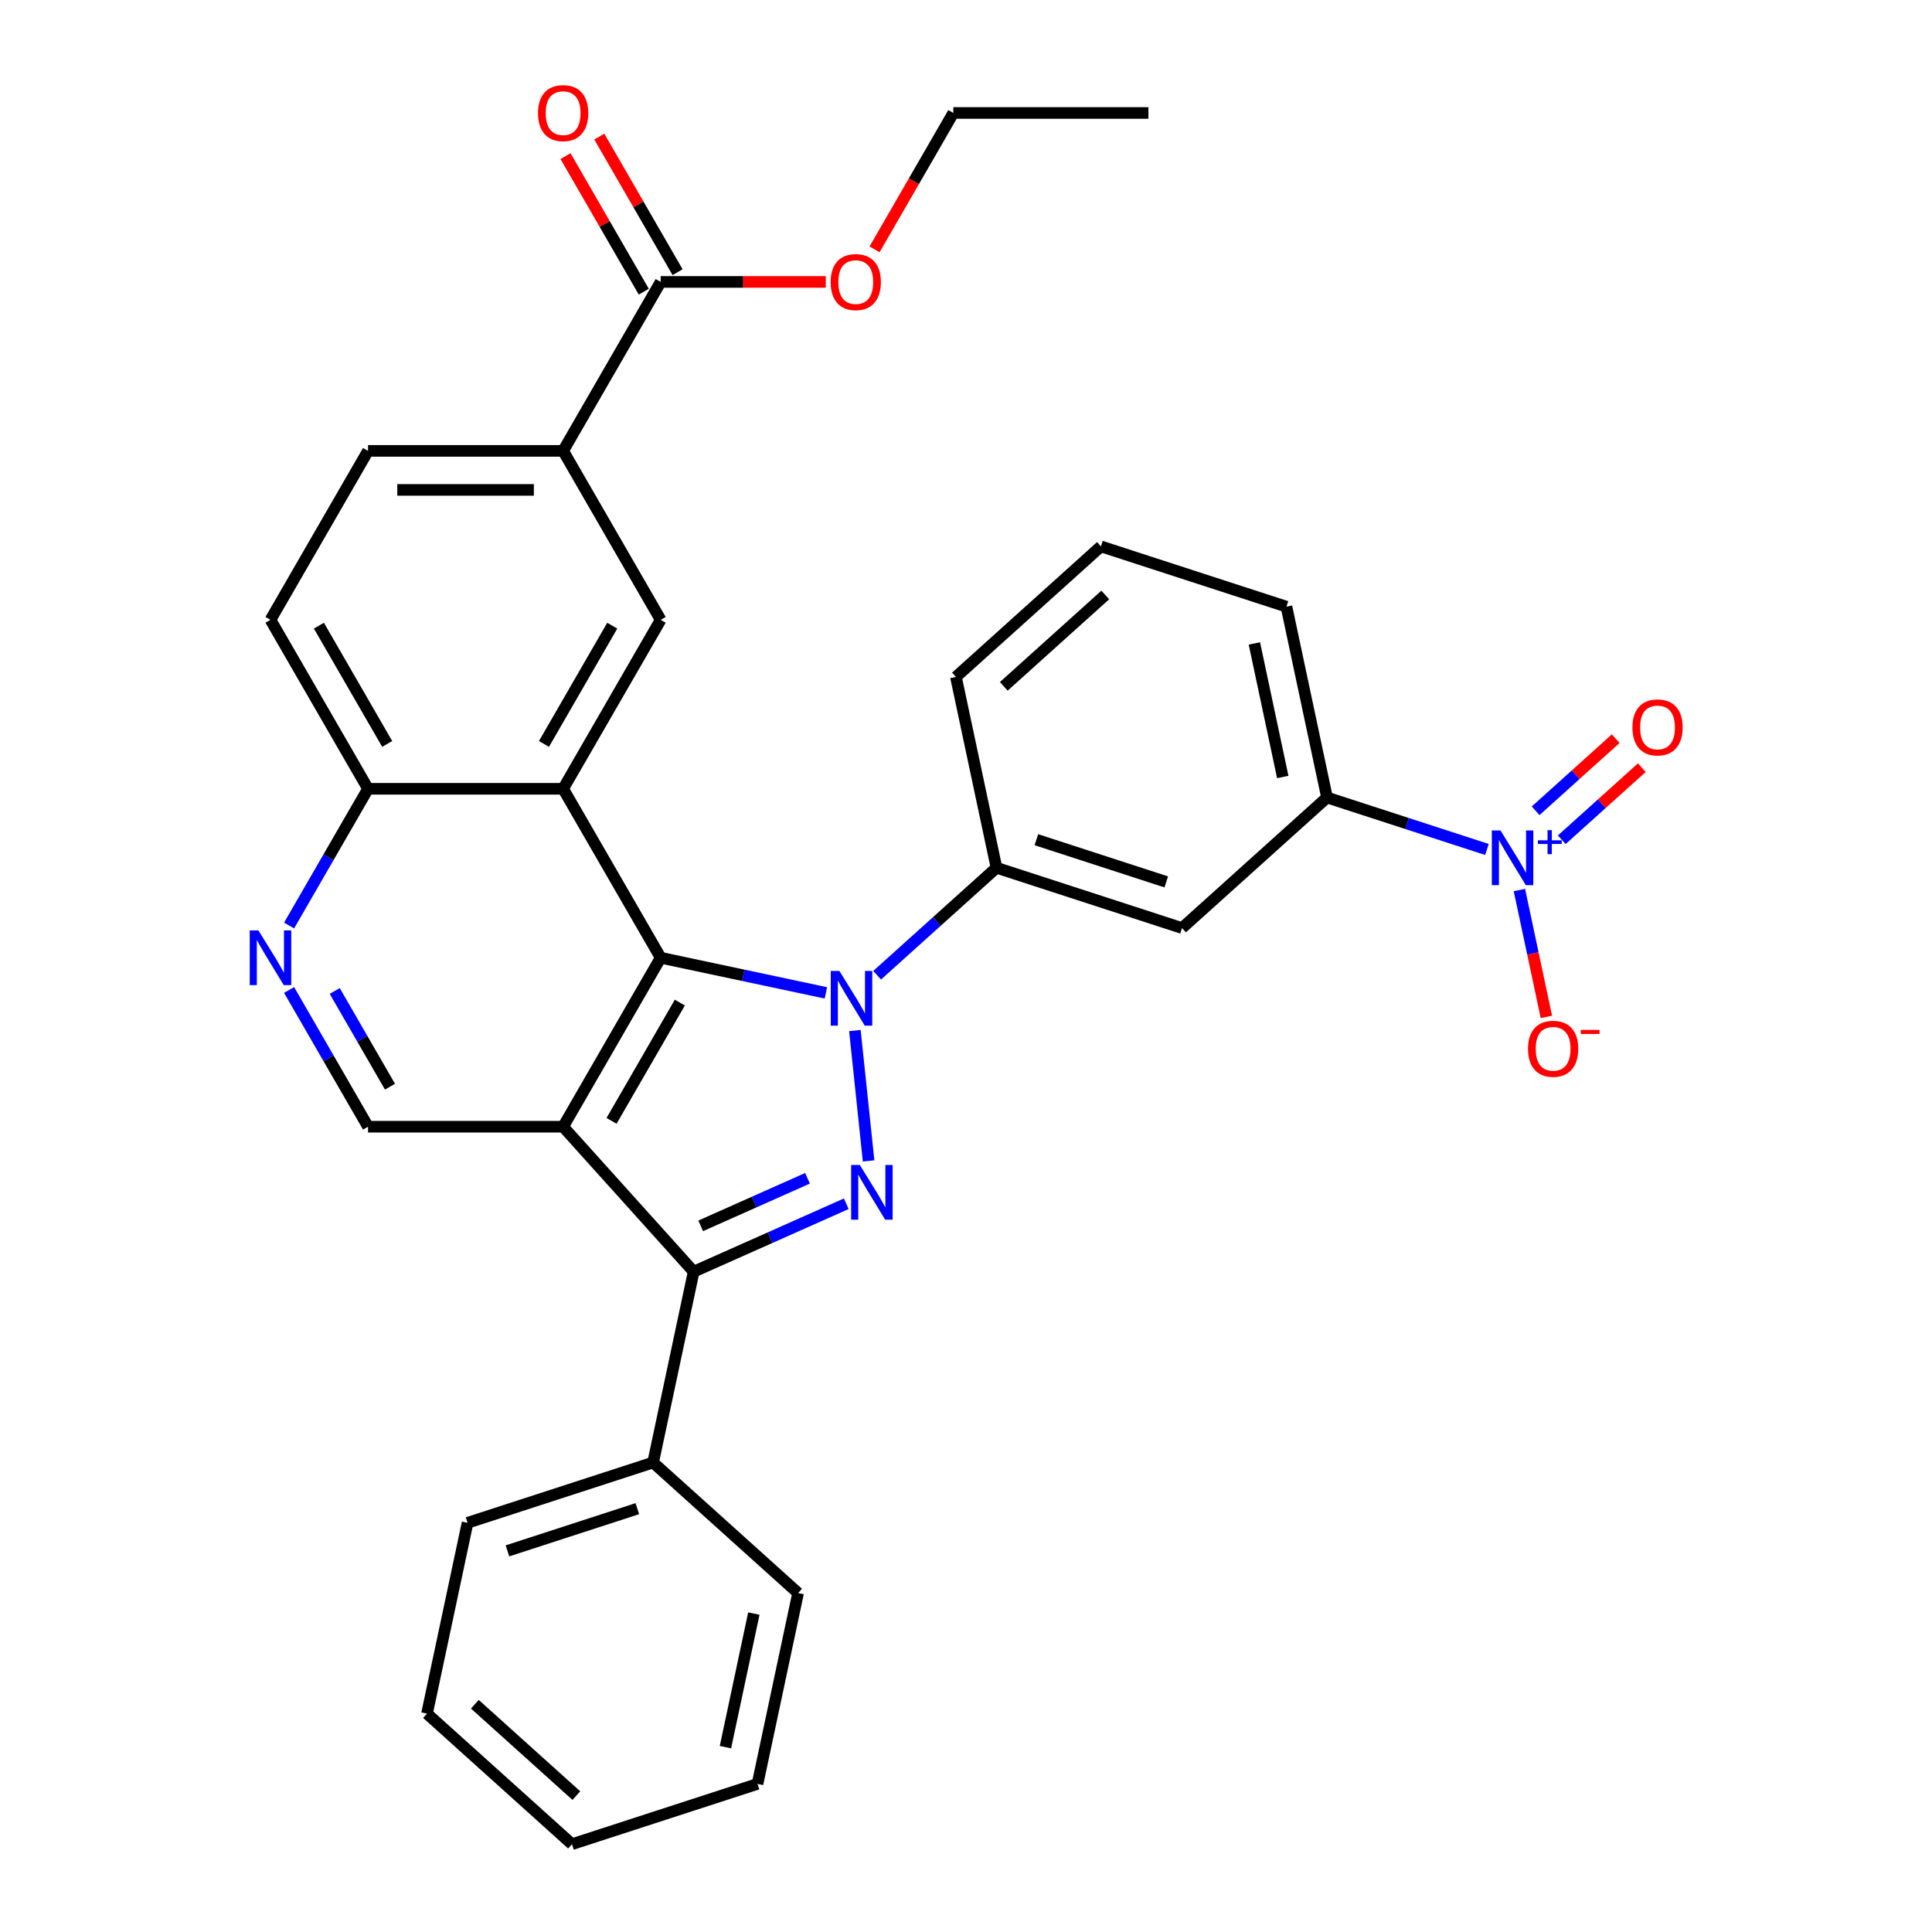 <?xml version='1.0' encoding='iso-8859-1'?>
<svg version='1.1' baseProfile='full'
              xmlns='http://www.w3.org/2000/svg'
                      xmlns:rdkit='http://www.rdkit.org/xml'
                      xmlns:xlink='http://www.w3.org/1999/xlink'
                  xml:space='preserve'
width='1000px' height='1000px' viewBox='0 0 1000 1000'>
<!-- END OF HEADER -->
<rect style='opacity:1.0;fill:#FFFFFF;stroke:none' width='1000' height='1000' x='0' y='0'> </rect>
<path class='bond-0' d='M 427.473,513.904 L 384.718,504.817' style='fill:none;fill-rule:evenodd;stroke:#0000FF;stroke-width:6px;stroke-linecap:butt;stroke-linejoin:miter;stroke-opacity:1' />
<path class='bond-0' d='M 384.718,504.817 L 341.964,495.729' style='fill:none;fill-rule:evenodd;stroke:#000000;stroke-width:6px;stroke-linecap:butt;stroke-linejoin:miter;stroke-opacity:1' />
<path class='bond-2' d='M 442.491,533.408 L 449.583,600.886' style='fill:none;fill-rule:evenodd;stroke:#0000FF;stroke-width:6px;stroke-linecap:butt;stroke-linejoin:miter;stroke-opacity:1' />
<path class='bond-6' d='M 454.002,504.78 L 484.891,476.968' style='fill:none;fill-rule:evenodd;stroke:#0000FF;stroke-width:6px;stroke-linecap:butt;stroke-linejoin:miter;stroke-opacity:1' />
<path class='bond-6' d='M 484.891,476.968 L 515.781,449.155' style='fill:none;fill-rule:evenodd;stroke:#000000;stroke-width:6px;stroke-linecap:butt;stroke-linejoin:miter;stroke-opacity:1' />
<path class='bond-1' d='M 341.964,495.729 L 291.473,583.181' style='fill:none;fill-rule:evenodd;stroke:#000000;stroke-width:6px;stroke-linecap:butt;stroke-linejoin:miter;stroke-opacity:1' />
<path class='bond-1' d='M 351.88,518.945 L 316.537,580.161' style='fill:none;fill-rule:evenodd;stroke:#000000;stroke-width:6px;stroke-linecap:butt;stroke-linejoin:miter;stroke-opacity:1' />
<path class='bond-4' d='M 341.964,495.729 L 291.473,408.277' style='fill:none;fill-rule:evenodd;stroke:#000000;stroke-width:6px;stroke-linecap:butt;stroke-linejoin:miter;stroke-opacity:1' />
<path class='bond-8' d='M 291.473,583.181 L 190.493,583.181' style='fill:none;fill-rule:evenodd;stroke:#000000;stroke-width:6px;stroke-linecap:butt;stroke-linejoin:miter;stroke-opacity:1' />
<path class='bond-32' d='M 291.473,583.181 L 359.042,658.224' style='fill:none;fill-rule:evenodd;stroke:#000000;stroke-width:6px;stroke-linecap:butt;stroke-linejoin:miter;stroke-opacity:1' />
<path class='bond-3' d='M 438.028,623.057 L 398.535,640.64' style='fill:none;fill-rule:evenodd;stroke:#0000FF;stroke-width:6px;stroke-linecap:butt;stroke-linejoin:miter;stroke-opacity:1' />
<path class='bond-3' d='M 398.535,640.64 L 359.042,658.224' style='fill:none;fill-rule:evenodd;stroke:#000000;stroke-width:6px;stroke-linecap:butt;stroke-linejoin:miter;stroke-opacity:1' />
<path class='bond-3' d='M 417.966,609.882 L 390.321,622.19' style='fill:none;fill-rule:evenodd;stroke:#0000FF;stroke-width:6px;stroke-linecap:butt;stroke-linejoin:miter;stroke-opacity:1' />
<path class='bond-3' d='M 390.321,622.19 L 362.676,634.499' style='fill:none;fill-rule:evenodd;stroke:#000000;stroke-width:6px;stroke-linecap:butt;stroke-linejoin:miter;stroke-opacity:1' />
<path class='bond-17' d='M 359.042,658.224 L 338.047,756.998' style='fill:none;fill-rule:evenodd;stroke:#000000;stroke-width:6px;stroke-linecap:butt;stroke-linejoin:miter;stroke-opacity:1' />
<path class='bond-7' d='M 291.473,408.277 L 341.964,320.825' style='fill:none;fill-rule:evenodd;stroke:#000000;stroke-width:6px;stroke-linecap:butt;stroke-linejoin:miter;stroke-opacity:1' />
<path class='bond-7' d='M 281.556,385.061 L 316.9,323.845' style='fill:none;fill-rule:evenodd;stroke:#000000;stroke-width:6px;stroke-linecap:butt;stroke-linejoin:miter;stroke-opacity:1' />
<path class='bond-14' d='M 291.473,408.277 L 190.493,408.277' style='fill:none;fill-rule:evenodd;stroke:#000000;stroke-width:6px;stroke-linecap:butt;stroke-linejoin:miter;stroke-opacity:1' />
<path class='bond-5' d='M 769.636,439.685 L 728.249,426.238' style='fill:none;fill-rule:evenodd;stroke:#0000FF;stroke-width:6px;stroke-linecap:butt;stroke-linejoin:miter;stroke-opacity:1' />
<path class='bond-5' d='M 728.249,426.238 L 686.862,412.79' style='fill:none;fill-rule:evenodd;stroke:#000000;stroke-width:6px;stroke-linecap:butt;stroke-linejoin:miter;stroke-opacity:1' />
<path class='bond-15' d='M 786.447,460.679 L 793.426,493.515' style='fill:none;fill-rule:evenodd;stroke:#0000FF;stroke-width:6px;stroke-linecap:butt;stroke-linejoin:miter;stroke-opacity:1' />
<path class='bond-15' d='M 793.426,493.515 L 800.406,526.351' style='fill:none;fill-rule:evenodd;stroke:#FF0000;stroke-width:6px;stroke-linecap:butt;stroke-linejoin:miter;stroke-opacity:1' />
<path class='bond-16' d='M 808.352,434.666 L 829.079,416.004' style='fill:none;fill-rule:evenodd;stroke:#0000FF;stroke-width:6px;stroke-linecap:butt;stroke-linejoin:miter;stroke-opacity:1' />
<path class='bond-16' d='M 829.079,416.004 L 849.805,397.342' style='fill:none;fill-rule:evenodd;stroke:#FF0000;stroke-width:6px;stroke-linecap:butt;stroke-linejoin:miter;stroke-opacity:1' />
<path class='bond-16' d='M 794.839,419.657 L 815.565,400.995' style='fill:none;fill-rule:evenodd;stroke:#0000FF;stroke-width:6px;stroke-linecap:butt;stroke-linejoin:miter;stroke-opacity:1' />
<path class='bond-16' d='M 815.565,400.995 L 836.291,382.333' style='fill:none;fill-rule:evenodd;stroke:#FF0000;stroke-width:6px;stroke-linecap:butt;stroke-linejoin:miter;stroke-opacity:1' />
<path class='bond-10' d='M 515.781,449.155 L 611.819,480.359' style='fill:none;fill-rule:evenodd;stroke:#000000;stroke-width:6px;stroke-linecap:butt;stroke-linejoin:miter;stroke-opacity:1' />
<path class='bond-10' d='M 536.427,434.628 L 603.654,456.471' style='fill:none;fill-rule:evenodd;stroke:#000000;stroke-width:6px;stroke-linecap:butt;stroke-linejoin:miter;stroke-opacity:1' />
<path class='bond-22' d='M 515.781,449.155 L 494.786,350.381' style='fill:none;fill-rule:evenodd;stroke:#000000;stroke-width:6px;stroke-linecap:butt;stroke-linejoin:miter;stroke-opacity:1' />
<path class='bond-12' d='M 341.964,320.825 L 291.473,233.374' style='fill:none;fill-rule:evenodd;stroke:#000000;stroke-width:6px;stroke-linecap:butt;stroke-linejoin:miter;stroke-opacity:1' />
<path class='bond-34' d='M 190.493,583.181 L 170.064,547.797' style='fill:none;fill-rule:evenodd;stroke:#000000;stroke-width:6px;stroke-linecap:butt;stroke-linejoin:miter;stroke-opacity:1' />
<path class='bond-34' d='M 170.064,547.797 L 149.635,512.413' style='fill:none;fill-rule:evenodd;stroke:#0000FF;stroke-width:6px;stroke-linecap:butt;stroke-linejoin:miter;stroke-opacity:1' />
<path class='bond-34' d='M 201.854,562.467 L 187.554,537.699' style='fill:none;fill-rule:evenodd;stroke:#000000;stroke-width:6px;stroke-linecap:butt;stroke-linejoin:miter;stroke-opacity:1' />
<path class='bond-34' d='M 187.554,537.699 L 173.254,512.93' style='fill:none;fill-rule:evenodd;stroke:#0000FF;stroke-width:6px;stroke-linecap:butt;stroke-linejoin:miter;stroke-opacity:1' />
<path class='bond-9' d='M 149.635,479.044 L 170.064,443.661' style='fill:none;fill-rule:evenodd;stroke:#0000FF;stroke-width:6px;stroke-linecap:butt;stroke-linejoin:miter;stroke-opacity:1' />
<path class='bond-9' d='M 170.064,443.661 L 190.493,408.277' style='fill:none;fill-rule:evenodd;stroke:#000000;stroke-width:6px;stroke-linecap:butt;stroke-linejoin:miter;stroke-opacity:1' />
<path class='bond-11' d='M 611.819,480.359 L 686.862,412.79' style='fill:none;fill-rule:evenodd;stroke:#000000;stroke-width:6px;stroke-linecap:butt;stroke-linejoin:miter;stroke-opacity:1' />
<path class='bond-33' d='M 686.862,412.79 L 665.867,314.016' style='fill:none;fill-rule:evenodd;stroke:#000000;stroke-width:6px;stroke-linecap:butt;stroke-linejoin:miter;stroke-opacity:1' />
<path class='bond-33' d='M 663.958,402.173 L 649.261,333.031' style='fill:none;fill-rule:evenodd;stroke:#000000;stroke-width:6px;stroke-linecap:butt;stroke-linejoin:miter;stroke-opacity:1' />
<path class='bond-13' d='M 291.473,233.374 L 341.964,145.922' style='fill:none;fill-rule:evenodd;stroke:#000000;stroke-width:6px;stroke-linecap:butt;stroke-linejoin:miter;stroke-opacity:1' />
<path class='bond-35' d='M 291.473,233.374 L 190.493,233.374' style='fill:none;fill-rule:evenodd;stroke:#000000;stroke-width:6px;stroke-linecap:butt;stroke-linejoin:miter;stroke-opacity:1' />
<path class='bond-35' d='M 276.326,253.57 L 205.64,253.57' style='fill:none;fill-rule:evenodd;stroke:#000000;stroke-width:6px;stroke-linecap:butt;stroke-linejoin:miter;stroke-opacity:1' />
<path class='bond-18' d='M 350.709,140.873 L 330.453,105.789' style='fill:none;fill-rule:evenodd;stroke:#000000;stroke-width:6px;stroke-linecap:butt;stroke-linejoin:miter;stroke-opacity:1' />
<path class='bond-18' d='M 330.453,105.789 L 310.198,70.706' style='fill:none;fill-rule:evenodd;stroke:#FF0000;stroke-width:6px;stroke-linecap:butt;stroke-linejoin:miter;stroke-opacity:1' />
<path class='bond-18' d='M 333.218,150.971 L 312.963,115.887' style='fill:none;fill-rule:evenodd;stroke:#000000;stroke-width:6px;stroke-linecap:butt;stroke-linejoin:miter;stroke-opacity:1' />
<path class='bond-18' d='M 312.963,115.887 L 292.707,80.804' style='fill:none;fill-rule:evenodd;stroke:#FF0000;stroke-width:6px;stroke-linecap:butt;stroke-linejoin:miter;stroke-opacity:1' />
<path class='bond-21' d='M 341.964,145.922 L 384.692,145.922' style='fill:none;fill-rule:evenodd;stroke:#000000;stroke-width:6px;stroke-linecap:butt;stroke-linejoin:miter;stroke-opacity:1' />
<path class='bond-21' d='M 384.692,145.922 L 427.42,145.922' style='fill:none;fill-rule:evenodd;stroke:#FF0000;stroke-width:6px;stroke-linecap:butt;stroke-linejoin:miter;stroke-opacity:1' />
<path class='bond-20' d='M 190.493,408.277 L 140.002,320.825' style='fill:none;fill-rule:evenodd;stroke:#000000;stroke-width:6px;stroke-linecap:butt;stroke-linejoin:miter;stroke-opacity:1' />
<path class='bond-20' d='M 200.409,385.061 L 165.066,323.845' style='fill:none;fill-rule:evenodd;stroke:#000000;stroke-width:6px;stroke-linecap:butt;stroke-linejoin:miter;stroke-opacity:1' />
<path class='bond-25' d='M 338.047,756.998 L 242.009,788.202' style='fill:none;fill-rule:evenodd;stroke:#000000;stroke-width:6px;stroke-linecap:butt;stroke-linejoin:miter;stroke-opacity:1' />
<path class='bond-25' d='M 329.883,780.886 L 262.656,802.729' style='fill:none;fill-rule:evenodd;stroke:#000000;stroke-width:6px;stroke-linecap:butt;stroke-linejoin:miter;stroke-opacity:1' />
<path class='bond-26' d='M 338.047,756.998 L 413.091,824.567' style='fill:none;fill-rule:evenodd;stroke:#000000;stroke-width:6px;stroke-linecap:butt;stroke-linejoin:miter;stroke-opacity:1' />
<path class='bond-19' d='M 190.493,233.374 L 140.002,320.825' style='fill:none;fill-rule:evenodd;stroke:#000000;stroke-width:6px;stroke-linecap:butt;stroke-linejoin:miter;stroke-opacity:1' />
<path class='bond-27' d='M 452.669,129.077 L 473.052,93.774' style='fill:none;fill-rule:evenodd;stroke:#FF0000;stroke-width:6px;stroke-linecap:butt;stroke-linejoin:miter;stroke-opacity:1' />
<path class='bond-27' d='M 473.052,93.774 L 493.434,58.47' style='fill:none;fill-rule:evenodd;stroke:#000000;stroke-width:6px;stroke-linecap:butt;stroke-linejoin:miter;stroke-opacity:1' />
<path class='bond-24' d='M 494.786,350.381 L 569.829,282.812' style='fill:none;fill-rule:evenodd;stroke:#000000;stroke-width:6px;stroke-linecap:butt;stroke-linejoin:miter;stroke-opacity:1' />
<path class='bond-24' d='M 519.556,355.254 L 572.086,307.956' style='fill:none;fill-rule:evenodd;stroke:#000000;stroke-width:6px;stroke-linecap:butt;stroke-linejoin:miter;stroke-opacity:1' />
<path class='bond-23' d='M 665.867,314.016 L 569.829,282.812' style='fill:none;fill-rule:evenodd;stroke:#000000;stroke-width:6px;stroke-linecap:butt;stroke-linejoin:miter;stroke-opacity:1' />
<path class='bond-30' d='M 242.009,788.202 L 221.014,886.976' style='fill:none;fill-rule:evenodd;stroke:#000000;stroke-width:6px;stroke-linecap:butt;stroke-linejoin:miter;stroke-opacity:1' />
<path class='bond-29' d='M 413.091,824.567 L 392.096,923.341' style='fill:none;fill-rule:evenodd;stroke:#000000;stroke-width:6px;stroke-linecap:butt;stroke-linejoin:miter;stroke-opacity:1' />
<path class='bond-29' d='M 390.187,835.184 L 375.49,904.326' style='fill:none;fill-rule:evenodd;stroke:#000000;stroke-width:6px;stroke-linecap:butt;stroke-linejoin:miter;stroke-opacity:1' />
<path class='bond-28' d='M 493.434,58.47 L 594.415,58.47' style='fill:none;fill-rule:evenodd;stroke:#000000;stroke-width:6px;stroke-linecap:butt;stroke-linejoin:miter;stroke-opacity:1' />
<path class='bond-31' d='M 392.096,923.341 L 296.057,954.545' style='fill:none;fill-rule:evenodd;stroke:#000000;stroke-width:6px;stroke-linecap:butt;stroke-linejoin:miter;stroke-opacity:1' />
<path class='bond-36' d='M 221.014,886.976 L 296.057,954.545' style='fill:none;fill-rule:evenodd;stroke:#000000;stroke-width:6px;stroke-linecap:butt;stroke-linejoin:miter;stroke-opacity:1' />
<path class='bond-36' d='M 245.784,882.103 L 298.315,929.401' style='fill:none;fill-rule:evenodd;stroke:#000000;stroke-width:6px;stroke-linecap:butt;stroke-linejoin:miter;stroke-opacity:1' />
<path  class='atom-0' d='M 434.477 502.564
L 443.757 517.564
Q 444.677 519.044, 446.157 521.724
Q 447.637 524.404, 447.717 524.564
L 447.717 502.564
L 451.477 502.564
L 451.477 530.884
L 447.597 530.884
L 437.637 514.484
Q 436.477 512.564, 435.237 510.364
Q 434.037 508.164, 433.677 507.484
L 433.677 530.884
L 429.997 530.884
L 429.997 502.564
L 434.477 502.564
' fill='#0000FF'/>
<path  class='atom-3' d='M 445.033 602.991
L 454.313 617.991
Q 455.233 619.471, 456.713 622.151
Q 458.193 624.831, 458.273 624.991
L 458.273 602.991
L 462.033 602.991
L 462.033 631.311
L 458.153 631.311
L 448.193 614.911
Q 447.033 612.991, 445.793 610.791
Q 444.593 608.591, 444.233 607.911
L 444.233 631.311
L 440.553 631.311
L 440.553 602.991
L 445.033 602.991
' fill='#0000FF'/>
<path  class='atom-6' d='M 776.64 429.835
L 785.92 444.835
Q 786.84 446.315, 788.32 448.995
Q 789.8 451.675, 789.88 451.835
L 789.88 429.835
L 793.64 429.835
L 793.64 458.155
L 789.76 458.155
L 779.8 441.755
Q 778.64 439.835, 777.4 437.635
Q 776.2 435.435, 775.84 434.755
L 775.84 458.155
L 772.16 458.155
L 772.16 429.835
L 776.64 429.835
' fill='#0000FF'/>
<path  class='atom-6' d='M 796.016 434.94
L 801.006 434.94
L 801.006 429.686
L 803.223 429.686
L 803.223 434.94
L 808.345 434.94
L 808.345 436.84
L 803.223 436.84
L 803.223 442.12
L 801.006 442.12
L 801.006 436.84
L 796.016 436.84
L 796.016 434.94
' fill='#0000FF'/>
<path  class='atom-10' d='M 133.742 481.569
L 143.022 496.569
Q 143.942 498.049, 145.422 500.729
Q 146.902 503.409, 146.982 503.569
L 146.982 481.569
L 150.742 481.569
L 150.742 509.889
L 146.862 509.889
L 136.902 493.489
Q 135.742 491.569, 134.502 489.369
Q 133.302 487.169, 132.942 486.489
L 132.942 509.889
L 129.262 509.889
L 129.262 481.569
L 133.742 481.569
' fill='#0000FF'/>
<path  class='atom-16' d='M 790.895 542.849
Q 790.895 536.049, 794.255 532.249
Q 797.615 528.449, 803.895 528.449
Q 810.175 528.449, 813.535 532.249
Q 816.895 536.049, 816.895 542.849
Q 816.895 549.729, 813.495 553.649
Q 810.095 557.529, 803.895 557.529
Q 797.655 557.529, 794.255 553.649
Q 790.895 549.769, 790.895 542.849
M 803.895 554.329
Q 808.215 554.329, 810.535 551.449
Q 812.895 548.529, 812.895 542.849
Q 812.895 537.289, 810.535 534.489
Q 808.215 531.649, 803.895 531.649
Q 799.575 531.649, 797.215 534.449
Q 794.895 537.249, 794.895 542.849
Q 794.895 548.569, 797.215 551.449
Q 799.575 554.329, 803.895 554.329
' fill='#FF0000'/>
<path  class='atom-16' d='M 818.215 533.071
L 827.904 533.071
L 827.904 535.183
L 818.215 535.183
L 818.215 533.071
' fill='#FF0000'/>
<path  class='atom-17' d='M 844.943 376.506
Q 844.943 369.706, 848.303 365.906
Q 851.663 362.106, 857.943 362.106
Q 864.223 362.106, 867.583 365.906
Q 870.943 369.706, 870.943 376.506
Q 870.943 383.386, 867.543 387.306
Q 864.143 391.186, 857.943 391.186
Q 851.703 391.186, 848.303 387.306
Q 844.943 383.426, 844.943 376.506
M 857.943 387.986
Q 862.263 387.986, 864.583 385.106
Q 866.943 382.186, 866.943 376.506
Q 866.943 370.946, 864.583 368.146
Q 862.263 365.306, 857.943 365.306
Q 853.623 365.306, 851.263 368.106
Q 848.943 370.906, 848.943 376.506
Q 848.943 382.226, 851.263 385.106
Q 853.623 387.986, 857.943 387.986
' fill='#FF0000'/>
<path  class='atom-19' d='M 278.473 58.55
Q 278.473 51.75, 281.833 47.95
Q 285.193 44.15, 291.473 44.15
Q 297.753 44.15, 301.113 47.95
Q 304.473 51.75, 304.473 58.55
Q 304.473 65.43, 301.073 69.35
Q 297.673 73.23, 291.473 73.23
Q 285.233 73.23, 281.833 69.35
Q 278.473 65.47, 278.473 58.55
M 291.473 70.03
Q 295.793 70.03, 298.113 67.15
Q 300.473 64.23, 300.473 58.55
Q 300.473 52.99, 298.113 50.19
Q 295.793 47.35, 291.473 47.35
Q 287.153 47.35, 284.793 50.15
Q 282.473 52.95, 282.473 58.55
Q 282.473 64.27, 284.793 67.15
Q 287.153 70.03, 291.473 70.03
' fill='#FF0000'/>
<path  class='atom-22' d='M 429.944 146.002
Q 429.944 139.202, 433.304 135.402
Q 436.664 131.602, 442.944 131.602
Q 449.224 131.602, 452.584 135.402
Q 455.944 139.202, 455.944 146.002
Q 455.944 152.882, 452.544 156.802
Q 449.144 160.682, 442.944 160.682
Q 436.704 160.682, 433.304 156.802
Q 429.944 152.922, 429.944 146.002
M 442.944 157.482
Q 447.264 157.482, 449.584 154.602
Q 451.944 151.682, 451.944 146.002
Q 451.944 140.442, 449.584 137.642
Q 447.264 134.802, 442.944 134.802
Q 438.624 134.802, 436.264 137.602
Q 433.944 140.402, 433.944 146.002
Q 433.944 151.722, 436.264 154.602
Q 438.624 157.482, 442.944 157.482
' fill='#FF0000'/>
</svg>
